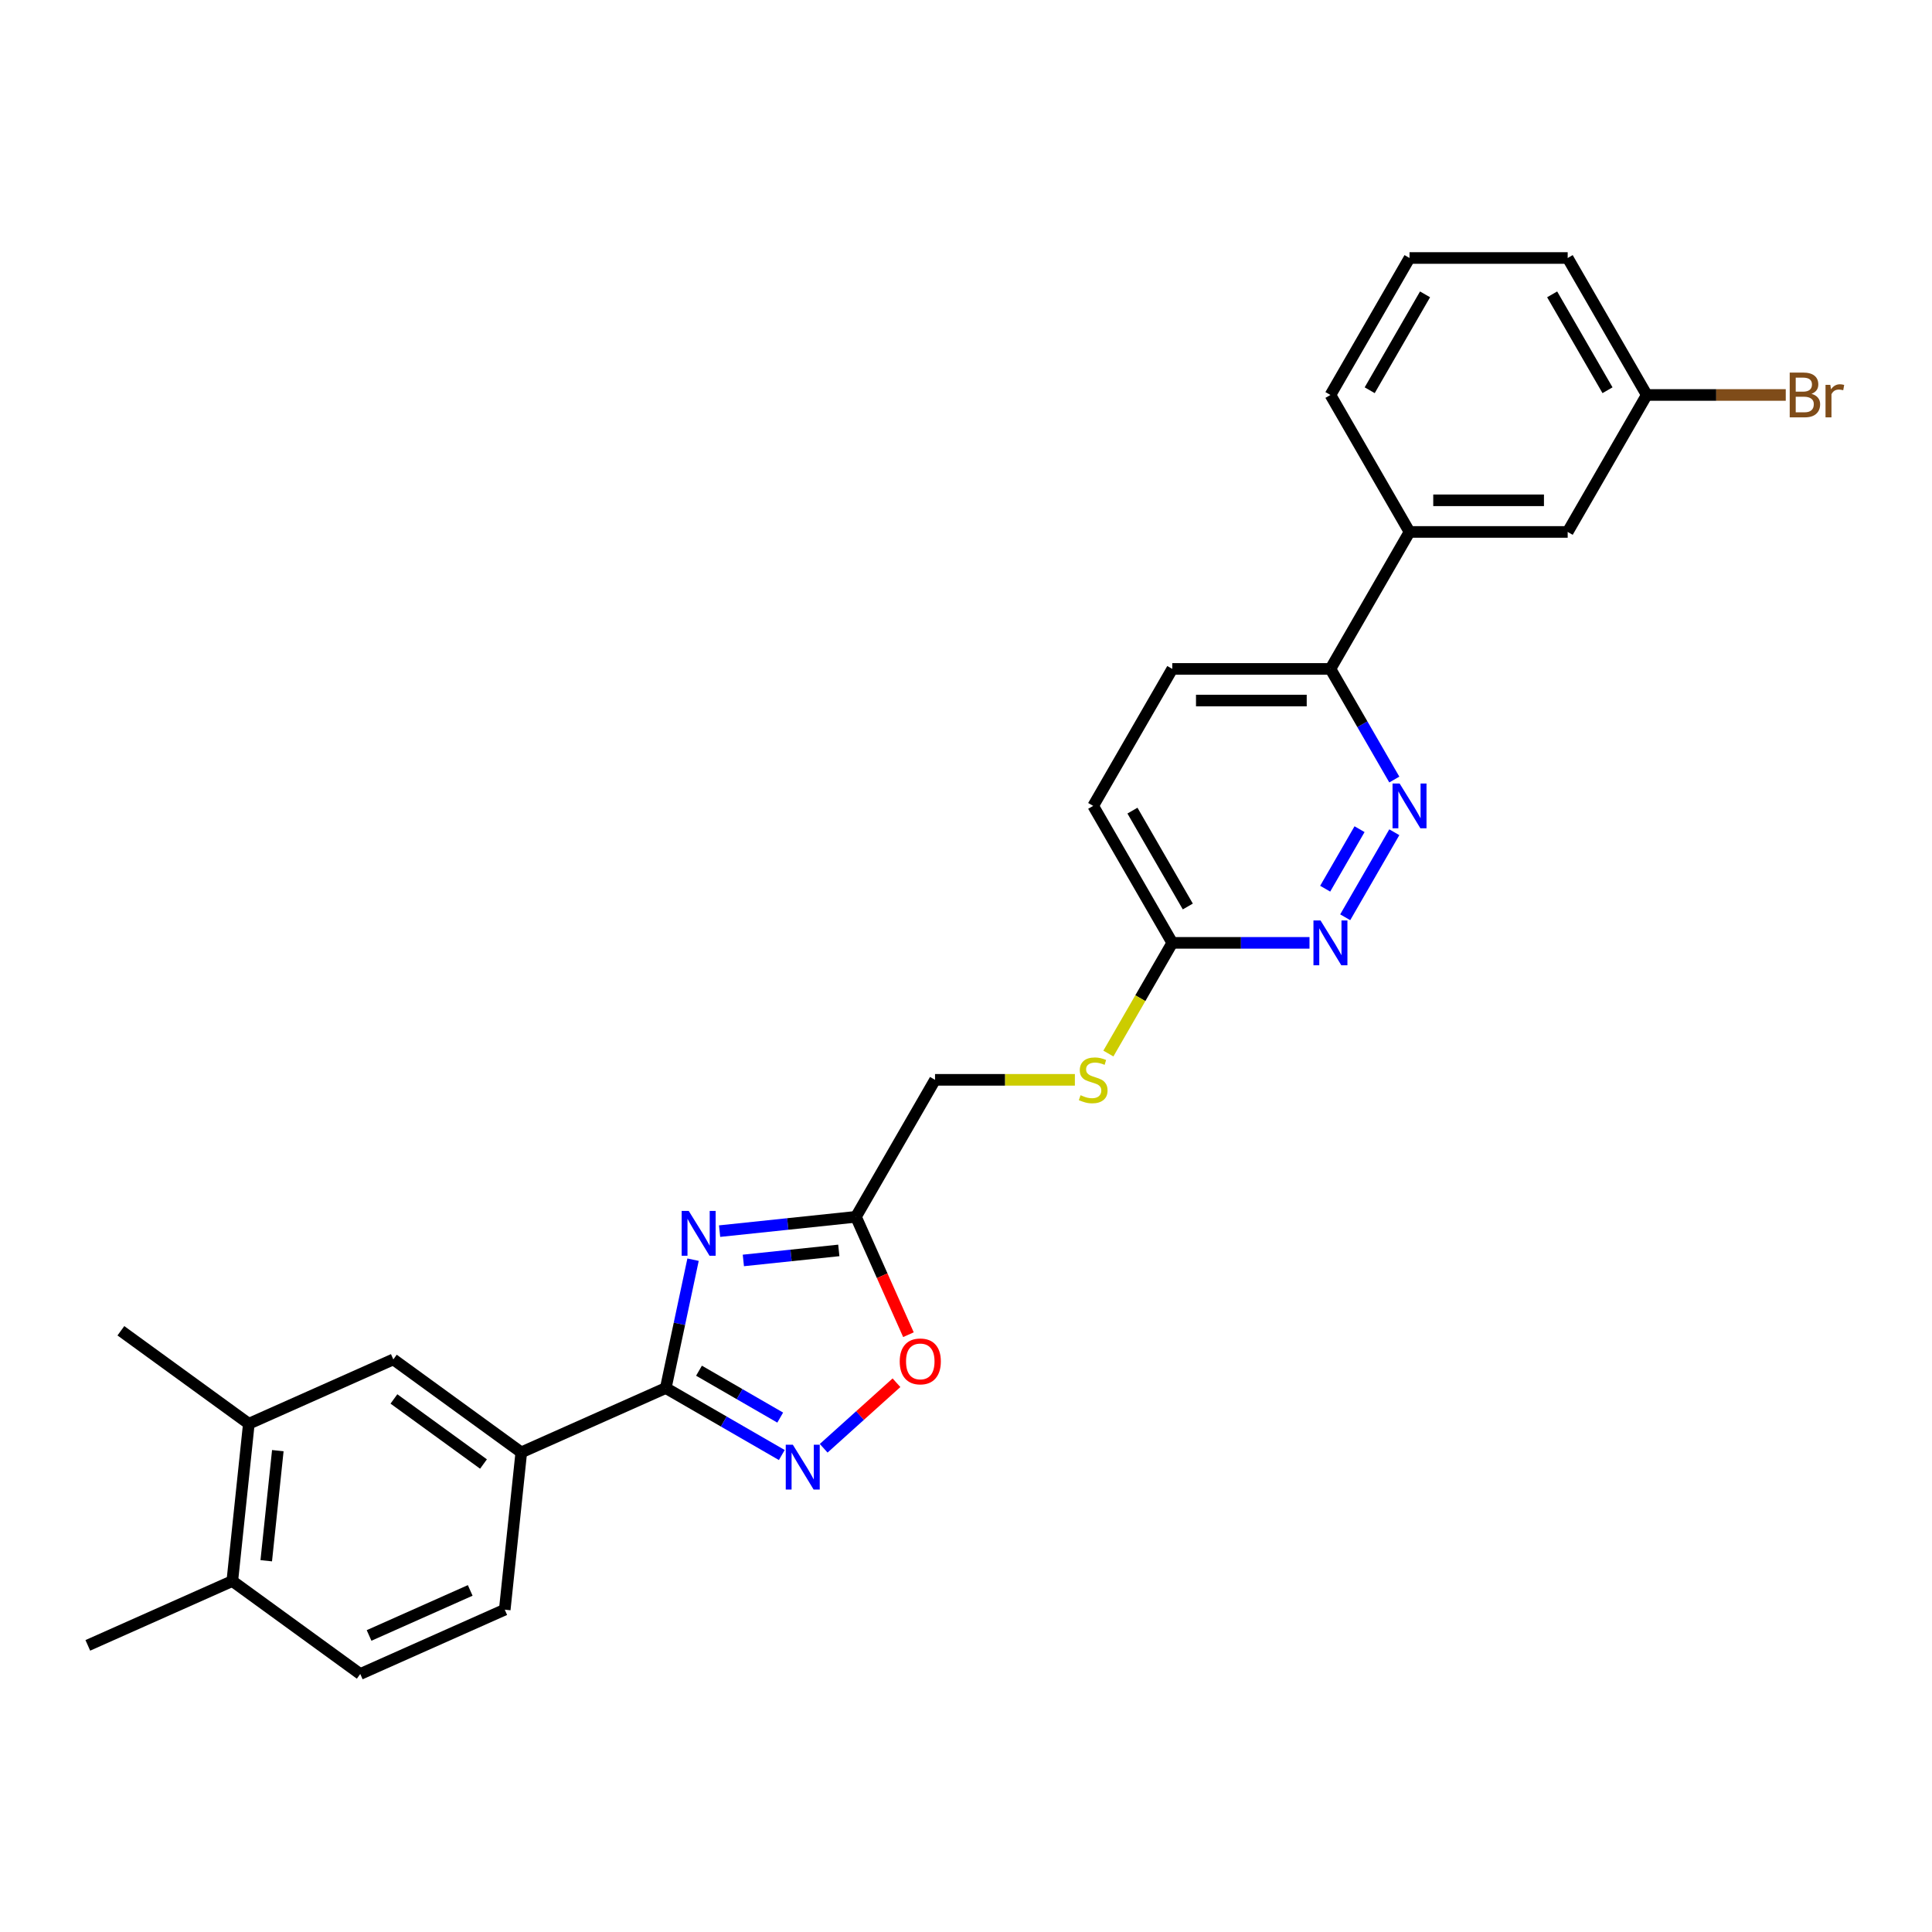 <?xml version='1.0' encoding='iso-8859-1'?>
<svg version='1.1' baseProfile='full'
              xmlns='http://www.w3.org/2000/svg'
                      xmlns:rdkit='http://www.rdkit.org/xml'
                      xmlns:xlink='http://www.w3.org/1999/xlink'
                  xml:space='preserve'
width='1000px' height='1000px' viewBox='0 0 1000 1000'>
<!-- END OF HEADER -->
<rect style='opacity:1.0;fill:#FFFFFF;stroke:none' width='1000' height='1000' x='0' y='0'> </rect>
<path class='bond-0' d='M 358.724,652.013 L 351.663,685.231' style='fill:none;fill-rule:evenodd;stroke:#0000FF;stroke-width:6px;stroke-linecap:butt;stroke-linejoin:miter;stroke-opacity:1' />
<path class='bond-0' d='M 351.663,685.231 L 344.603,718.45' style='fill:none;fill-rule:evenodd;stroke:#000000;stroke-width:6px;stroke-linecap:butt;stroke-linejoin:miter;stroke-opacity:1' />
<path class='bond-2' d='M 372.462,637.235 L 407.751,633.526' style='fill:none;fill-rule:evenodd;stroke:#0000FF;stroke-width:6px;stroke-linecap:butt;stroke-linejoin:miter;stroke-opacity:1' />
<path class='bond-2' d='M 407.751,633.526 L 443.039,629.817' style='fill:none;fill-rule:evenodd;stroke:#000000;stroke-width:6px;stroke-linecap:butt;stroke-linejoin:miter;stroke-opacity:1' />
<path class='bond-2' d='M 384.76,652.405 L 409.462,649.809' style='fill:none;fill-rule:evenodd;stroke:#0000FF;stroke-width:6px;stroke-linecap:butt;stroke-linejoin:miter;stroke-opacity:1' />
<path class='bond-2' d='M 409.462,649.809 L 434.164,647.213' style='fill:none;fill-rule:evenodd;stroke:#000000;stroke-width:6px;stroke-linecap:butt;stroke-linejoin:miter;stroke-opacity:1' />
<path class='bond-1' d='M 344.603,718.45 L 374.632,735.787' style='fill:none;fill-rule:evenodd;stroke:#000000;stroke-width:6px;stroke-linecap:butt;stroke-linejoin:miter;stroke-opacity:1' />
<path class='bond-1' d='M 374.632,735.787 L 404.66,753.124' style='fill:none;fill-rule:evenodd;stroke:#0000FF;stroke-width:6px;stroke-linecap:butt;stroke-linejoin:miter;stroke-opacity:1' />
<path class='bond-1' d='M 361.798,709.472 L 382.818,721.608' style='fill:none;fill-rule:evenodd;stroke:#000000;stroke-width:6px;stroke-linecap:butt;stroke-linejoin:miter;stroke-opacity:1' />
<path class='bond-1' d='M 382.818,721.608 L 403.838,733.744' style='fill:none;fill-rule:evenodd;stroke:#0000FF;stroke-width:6px;stroke-linecap:butt;stroke-linejoin:miter;stroke-opacity:1' />
<path class='bond-6' d='M 344.603,718.45 L 269.816,751.747' style='fill:none;fill-rule:evenodd;stroke:#000000;stroke-width:6px;stroke-linecap:butt;stroke-linejoin:miter;stroke-opacity:1' />
<path class='bond-27' d='M 426.338,749.623 L 445.175,732.662' style='fill:none;fill-rule:evenodd;stroke:#0000FF;stroke-width:6px;stroke-linecap:butt;stroke-linejoin:miter;stroke-opacity:1' />
<path class='bond-27' d='M 445.175,732.662 L 464.012,715.701' style='fill:none;fill-rule:evenodd;stroke:#FF0000;stroke-width:6px;stroke-linecap:butt;stroke-linejoin:miter;stroke-opacity:1' />
<path class='bond-3' d='M 443.039,629.817 L 456.623,660.326' style='fill:none;fill-rule:evenodd;stroke:#000000;stroke-width:6px;stroke-linecap:butt;stroke-linejoin:miter;stroke-opacity:1' />
<path class='bond-3' d='M 456.623,660.326 L 470.206,690.834' style='fill:none;fill-rule:evenodd;stroke:#FF0000;stroke-width:6px;stroke-linecap:butt;stroke-linejoin:miter;stroke-opacity:1' />
<path class='bond-16' d='M 443.039,629.817 L 483.972,558.92' style='fill:none;fill-rule:evenodd;stroke:#000000;stroke-width:6px;stroke-linecap:butt;stroke-linejoin:miter;stroke-opacity:1' />
<path class='bond-4' d='M 721.691,430.765 L 696.28,474.778' style='fill:none;fill-rule:evenodd;stroke:#0000FF;stroke-width:6px;stroke-linecap:butt;stroke-linejoin:miter;stroke-opacity:1' />
<path class='bond-4' d='M 703.7,429.181 L 685.912,459.99' style='fill:none;fill-rule:evenodd;stroke:#0000FF;stroke-width:6px;stroke-linecap:butt;stroke-linejoin:miter;stroke-opacity:1' />
<path class='bond-29' d='M 721.691,403.488 L 705.162,374.859' style='fill:none;fill-rule:evenodd;stroke:#0000FF;stroke-width:6px;stroke-linecap:butt;stroke-linejoin:miter;stroke-opacity:1' />
<path class='bond-29' d='M 705.162,374.859 L 688.633,346.23' style='fill:none;fill-rule:evenodd;stroke:#000000;stroke-width:6px;stroke-linecap:butt;stroke-linejoin:miter;stroke-opacity:1' />
<path class='bond-5' d='M 677.794,488.023 L 642.281,488.023' style='fill:none;fill-rule:evenodd;stroke:#0000FF;stroke-width:6px;stroke-linecap:butt;stroke-linejoin:miter;stroke-opacity:1' />
<path class='bond-5' d='M 642.281,488.023 L 606.768,488.023' style='fill:none;fill-rule:evenodd;stroke:#000000;stroke-width:6px;stroke-linecap:butt;stroke-linejoin:miter;stroke-opacity:1' />
<path class='bond-7' d='M 269.816,751.747 L 203.586,703.628' style='fill:none;fill-rule:evenodd;stroke:#000000;stroke-width:6px;stroke-linecap:butt;stroke-linejoin:miter;stroke-opacity:1' />
<path class='bond-7' d='M 250.257,757.775 L 203.896,724.092' style='fill:none;fill-rule:evenodd;stroke:#000000;stroke-width:6px;stroke-linecap:butt;stroke-linejoin:miter;stroke-opacity:1' />
<path class='bond-15' d='M 269.816,751.747 L 261.258,833.163' style='fill:none;fill-rule:evenodd;stroke:#000000;stroke-width:6px;stroke-linecap:butt;stroke-linejoin:miter;stroke-opacity:1' />
<path class='bond-10' d='M 203.586,703.628 L 128.799,736.926' style='fill:none;fill-rule:evenodd;stroke:#000000;stroke-width:6px;stroke-linecap:butt;stroke-linejoin:miter;stroke-opacity:1' />
<path class='bond-8' d='M 688.633,346.23 L 606.768,346.23' style='fill:none;fill-rule:evenodd;stroke:#000000;stroke-width:6px;stroke-linecap:butt;stroke-linejoin:miter;stroke-opacity:1' />
<path class='bond-8' d='M 676.353,362.603 L 619.048,362.603' style='fill:none;fill-rule:evenodd;stroke:#000000;stroke-width:6px;stroke-linecap:butt;stroke-linejoin:miter;stroke-opacity:1' />
<path class='bond-11' d='M 688.633,346.23 L 729.565,275.333' style='fill:none;fill-rule:evenodd;stroke:#000000;stroke-width:6px;stroke-linecap:butt;stroke-linejoin:miter;stroke-opacity:1' />
<path class='bond-9' d='M 606.768,488.023 L 590.23,516.669' style='fill:none;fill-rule:evenodd;stroke:#000000;stroke-width:6px;stroke-linecap:butt;stroke-linejoin:miter;stroke-opacity:1' />
<path class='bond-9' d='M 590.23,516.669 L 573.691,545.314' style='fill:none;fill-rule:evenodd;stroke:#CCCC00;stroke-width:6px;stroke-linecap:butt;stroke-linejoin:miter;stroke-opacity:1' />
<path class='bond-19' d='M 606.768,488.023 L 565.836,417.127' style='fill:none;fill-rule:evenodd;stroke:#000000;stroke-width:6px;stroke-linecap:butt;stroke-linejoin:miter;stroke-opacity:1' />
<path class='bond-19' d='M 614.808,469.202 L 586.155,419.575' style='fill:none;fill-rule:evenodd;stroke:#000000;stroke-width:6px;stroke-linecap:butt;stroke-linejoin:miter;stroke-opacity:1' />
<path class='bond-24' d='M 128.799,736.926 L 62.569,688.807' style='fill:none;fill-rule:evenodd;stroke:#000000;stroke-width:6px;stroke-linecap:butt;stroke-linejoin:miter;stroke-opacity:1' />
<path class='bond-28' d='M 128.799,736.926 L 120.242,818.342' style='fill:none;fill-rule:evenodd;stroke:#000000;stroke-width:6px;stroke-linecap:butt;stroke-linejoin:miter;stroke-opacity:1' />
<path class='bond-28' d='M 143.798,750.85 L 137.808,807.841' style='fill:none;fill-rule:evenodd;stroke:#000000;stroke-width:6px;stroke-linecap:butt;stroke-linejoin:miter;stroke-opacity:1' />
<path class='bond-14' d='M 729.565,275.333 L 811.43,275.333' style='fill:none;fill-rule:evenodd;stroke:#000000;stroke-width:6px;stroke-linecap:butt;stroke-linejoin:miter;stroke-opacity:1' />
<path class='bond-14' d='M 741.845,258.96 L 799.15,258.96' style='fill:none;fill-rule:evenodd;stroke:#000000;stroke-width:6px;stroke-linecap:butt;stroke-linejoin:miter;stroke-opacity:1' />
<path class='bond-22' d='M 729.565,275.333 L 688.633,204.436' style='fill:none;fill-rule:evenodd;stroke:#000000;stroke-width:6px;stroke-linecap:butt;stroke-linejoin:miter;stroke-opacity:1' />
<path class='bond-12' d='M 556.356,558.92 L 520.164,558.92' style='fill:none;fill-rule:evenodd;stroke:#CCCC00;stroke-width:6px;stroke-linecap:butt;stroke-linejoin:miter;stroke-opacity:1' />
<path class='bond-12' d='M 520.164,558.92 L 483.972,558.92' style='fill:none;fill-rule:evenodd;stroke:#000000;stroke-width:6px;stroke-linecap:butt;stroke-linejoin:miter;stroke-opacity:1' />
<path class='bond-13' d='M 120.242,818.342 L 186.471,866.461' style='fill:none;fill-rule:evenodd;stroke:#000000;stroke-width:6px;stroke-linecap:butt;stroke-linejoin:miter;stroke-opacity:1' />
<path class='bond-25' d='M 120.242,818.342 L 45.455,851.639' style='fill:none;fill-rule:evenodd;stroke:#000000;stroke-width:6px;stroke-linecap:butt;stroke-linejoin:miter;stroke-opacity:1' />
<path class='bond-20' d='M 811.43,275.333 L 852.362,204.436' style='fill:none;fill-rule:evenodd;stroke:#000000;stroke-width:6px;stroke-linecap:butt;stroke-linejoin:miter;stroke-opacity:1' />
<path class='bond-17' d='M 261.258,833.163 L 186.471,866.461' style='fill:none;fill-rule:evenodd;stroke:#000000;stroke-width:6px;stroke-linecap:butt;stroke-linejoin:miter;stroke-opacity:1' />
<path class='bond-17' d='M 243.381,823.2 L 191.03,846.509' style='fill:none;fill-rule:evenodd;stroke:#000000;stroke-width:6px;stroke-linecap:butt;stroke-linejoin:miter;stroke-opacity:1' />
<path class='bond-18' d='M 606.768,346.23 L 565.836,417.127' style='fill:none;fill-rule:evenodd;stroke:#000000;stroke-width:6px;stroke-linecap:butt;stroke-linejoin:miter;stroke-opacity:1' />
<path class='bond-21' d='M 852.362,204.436 L 888.333,204.436' style='fill:none;fill-rule:evenodd;stroke:#000000;stroke-width:6px;stroke-linecap:butt;stroke-linejoin:miter;stroke-opacity:1' />
<path class='bond-21' d='M 888.333,204.436 L 924.305,204.436' style='fill:none;fill-rule:evenodd;stroke:#7F4C19;stroke-width:6px;stroke-linecap:butt;stroke-linejoin:miter;stroke-opacity:1' />
<path class='bond-30' d='M 852.362,204.436 L 811.43,133.539' style='fill:none;fill-rule:evenodd;stroke:#000000;stroke-width:6px;stroke-linecap:butt;stroke-linejoin:miter;stroke-opacity:1' />
<path class='bond-30' d='M 832.043,201.988 L 803.39,152.36' style='fill:none;fill-rule:evenodd;stroke:#000000;stroke-width:6px;stroke-linecap:butt;stroke-linejoin:miter;stroke-opacity:1' />
<path class='bond-23' d='M 688.633,204.436 L 729.565,133.539' style='fill:none;fill-rule:evenodd;stroke:#000000;stroke-width:6px;stroke-linecap:butt;stroke-linejoin:miter;stroke-opacity:1' />
<path class='bond-23' d='M 708.952,201.988 L 737.605,152.36' style='fill:none;fill-rule:evenodd;stroke:#000000;stroke-width:6px;stroke-linecap:butt;stroke-linejoin:miter;stroke-opacity:1' />
<path class='bond-26' d='M 729.565,133.539 L 811.43,133.539' style='fill:none;fill-rule:evenodd;stroke:#000000;stroke-width:6px;stroke-linecap:butt;stroke-linejoin:miter;stroke-opacity:1' />
<path  class='atom-0' d='M 356.498 626.782
L 364.095 639.062
Q 364.849 640.273, 366.06 642.467
Q 367.272 644.661, 367.337 644.792
L 367.337 626.782
L 370.415 626.782
L 370.415 649.966
L 367.239 649.966
L 359.085 636.54
Q 358.136 634.969, 357.121 633.168
Q 356.138 631.367, 355.844 630.81
L 355.844 649.966
L 352.831 649.966
L 352.831 626.782
L 356.498 626.782
' fill='#0000FF'/>
<path  class='atom-2' d='M 410.375 747.79
L 417.972 760.07
Q 418.725 761.281, 419.936 763.475
Q 421.148 765.669, 421.214 765.8
L 421.214 747.79
L 424.292 747.79
L 424.292 770.974
L 421.115 770.974
L 412.962 757.548
Q 412.012 755.977, 410.997 754.176
Q 410.014 752.374, 409.72 751.818
L 409.72 770.974
L 406.707 770.974
L 406.707 747.79
L 410.375 747.79
' fill='#0000FF'/>
<path  class='atom-4' d='M 465.694 704.67
Q 465.694 699.103, 468.445 695.992
Q 471.195 692.881, 476.337 692.881
Q 481.478 692.881, 484.228 695.992
Q 486.979 699.103, 486.979 704.67
Q 486.979 710.302, 484.196 713.511
Q 481.412 716.687, 476.337 716.687
Q 471.228 716.687, 468.445 713.511
Q 465.694 710.335, 465.694 704.67
M 476.337 714.068
Q 479.873 714.068, 481.772 711.71
Q 483.704 709.319, 483.704 704.67
Q 483.704 700.118, 481.772 697.826
Q 479.873 695.501, 476.337 695.501
Q 472.8 695.501, 470.868 697.793
Q 468.969 700.085, 468.969 704.67
Q 468.969 709.352, 470.868 711.71
Q 472.8 714.068, 476.337 714.068
' fill='#FF0000'/>
<path  class='atom-5' d='M 724.441 405.535
L 732.038 417.814
Q 732.791 419.026, 734.002 421.22
Q 735.214 423.414, 735.279 423.545
L 735.279 405.535
L 738.358 405.535
L 738.358 428.719
L 735.181 428.719
L 727.027 415.293
Q 726.078 413.721, 725.063 411.92
Q 724.08 410.119, 723.786 409.562
L 723.786 428.719
L 720.773 428.719
L 720.773 405.535
L 724.441 405.535
' fill='#0000FF'/>
<path  class='atom-6' d='M 683.508 476.431
L 691.105 488.711
Q 691.858 489.923, 693.07 492.117
Q 694.282 494.311, 694.347 494.442
L 694.347 476.431
L 697.425 476.431
L 697.425 499.615
L 694.249 499.615
L 686.095 486.19
Q 685.146 484.618, 684.13 482.817
Q 683.148 481.016, 682.853 480.459
L 682.853 499.615
L 679.841 499.615
L 679.841 476.431
L 683.508 476.431
' fill='#0000FF'/>
<path  class='atom-13' d='M 559.287 566.877
Q 559.549 566.976, 560.63 567.434
Q 561.71 567.893, 562.889 568.187
Q 564.101 568.449, 565.279 568.449
Q 567.473 568.449, 568.75 567.401
Q 570.028 566.321, 570.028 564.454
Q 570.028 563.177, 569.373 562.391
Q 568.75 561.605, 567.768 561.18
Q 566.786 560.754, 565.148 560.263
Q 563.085 559.641, 561.841 559.051
Q 560.63 558.462, 559.745 557.217
Q 558.894 555.973, 558.894 553.877
Q 558.894 550.963, 560.859 549.162
Q 562.856 547.361, 566.786 547.361
Q 569.471 547.361, 572.516 548.638
L 571.763 551.159
Q 568.98 550.013, 566.884 550.013
Q 564.625 550.013, 563.38 550.963
Q 562.136 551.88, 562.169 553.484
Q 562.169 554.729, 562.791 555.482
Q 563.446 556.235, 564.363 556.661
Q 565.312 557.086, 566.884 557.578
Q 568.98 558.233, 570.224 558.887
Q 571.468 559.542, 572.353 560.885
Q 573.269 562.195, 573.269 564.454
Q 573.269 567.663, 571.108 569.399
Q 568.98 571.102, 565.41 571.102
Q 563.347 571.102, 561.776 570.643
Q 560.237 570.218, 558.403 569.464
L 559.287 566.877
' fill='#CCCC00'/>
<path  class='atom-22' d='M 937.616 203.847
Q 939.843 204.469, 940.956 205.844
Q 942.102 207.187, 942.102 209.184
Q 942.102 212.393, 940.039 214.227
Q 938.009 216.028, 934.145 216.028
L 926.351 216.028
L 926.351 192.844
L 933.195 192.844
Q 937.157 192.844, 939.155 194.449
Q 941.152 196.053, 941.152 199
Q 941.152 202.504, 937.616 203.847
M 929.462 195.464
L 929.462 202.733
L 933.195 202.733
Q 935.487 202.733, 936.666 201.817
Q 937.878 200.867, 937.878 199
Q 937.878 195.464, 933.195 195.464
L 929.462 195.464
M 934.145 213.409
Q 936.404 213.409, 937.616 212.328
Q 938.827 211.247, 938.827 209.184
Q 938.827 207.285, 937.485 206.335
Q 936.175 205.353, 933.654 205.353
L 929.462 205.353
L 929.462 213.409
L 934.145 213.409
' fill='#7F4C19'/>
<path  class='atom-22' d='M 947.374 199.197
L 947.734 201.522
Q 949.503 198.902, 952.384 198.902
Q 953.301 198.902, 954.545 199.23
L 954.054 201.98
Q 952.646 201.653, 951.86 201.653
Q 950.485 201.653, 949.568 202.21
Q 948.684 202.733, 947.964 204.011
L 947.964 216.028
L 944.885 216.028
L 944.885 199.197
L 947.374 199.197
' fill='#7F4C19'/>
</svg>
